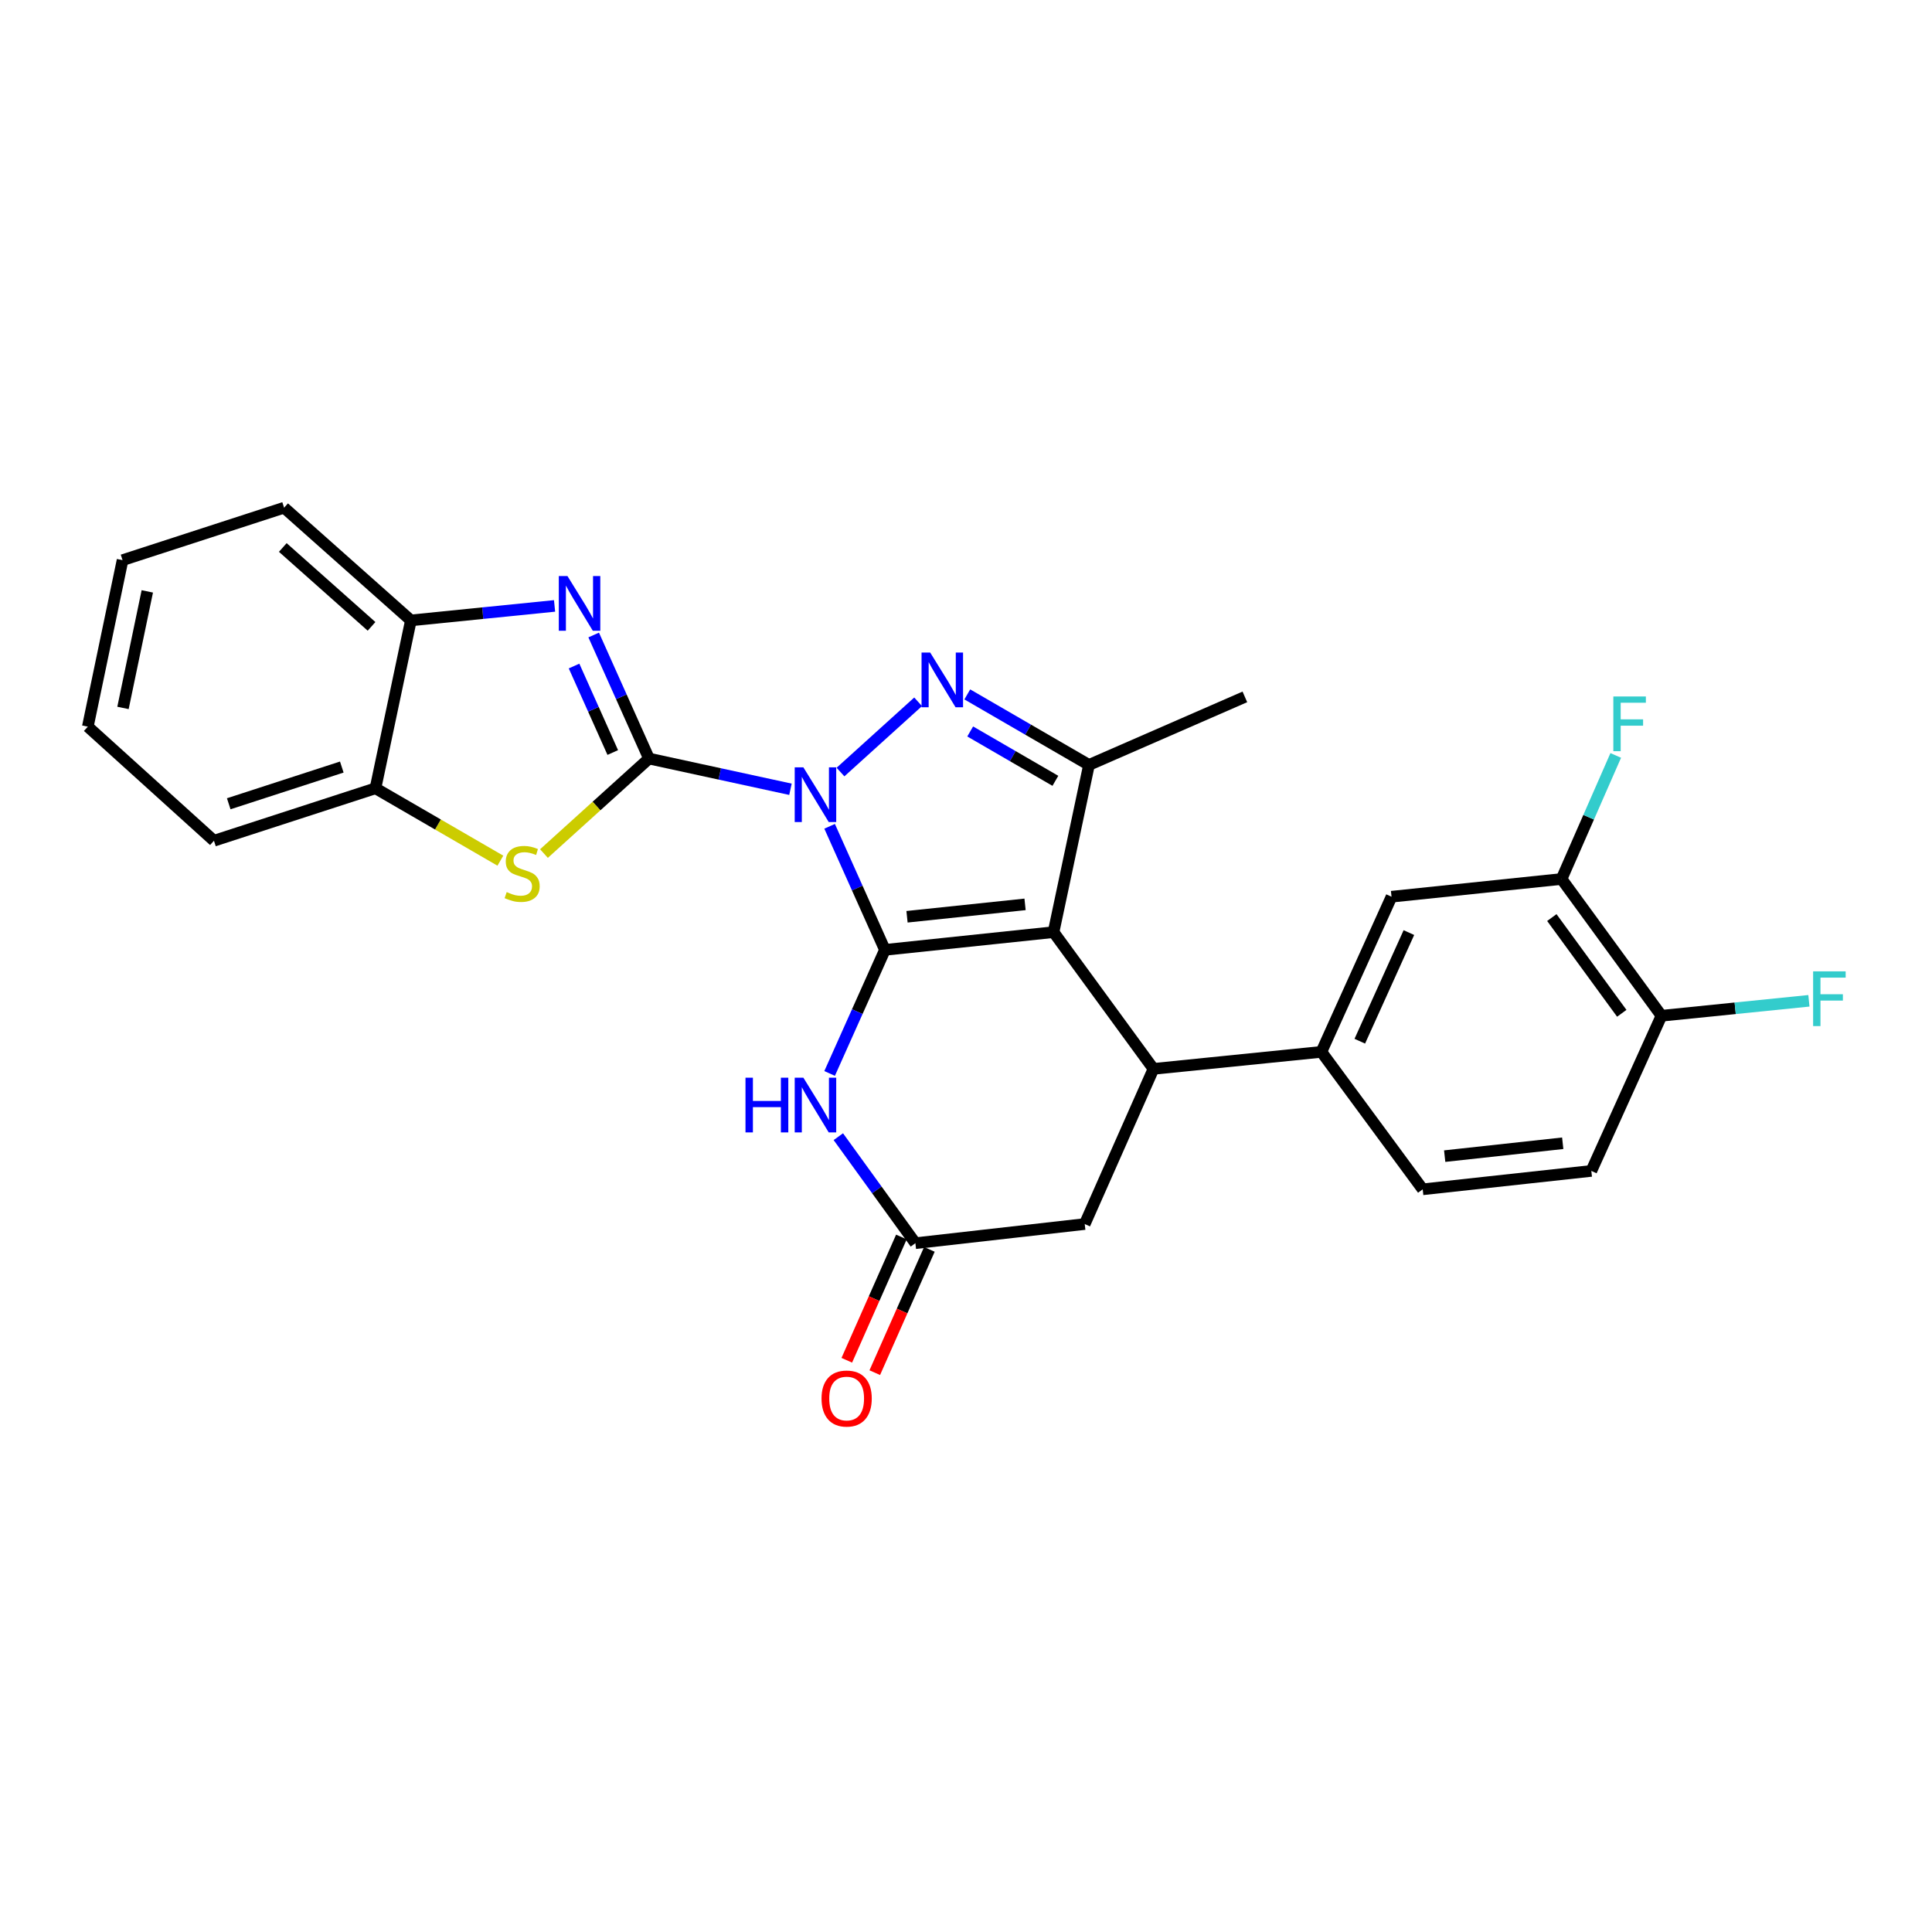 <?xml version='1.0' encoding='iso-8859-1'?>
<svg version='1.1' baseProfile='full'
              xmlns='http://www.w3.org/2000/svg'
                      xmlns:rdkit='http://www.rdkit.org/xml'
                      xmlns:xlink='http://www.w3.org/1999/xlink'
                  xml:space='preserve'
width='1000px' height='1000px' viewBox='0 0 1000 1000'>
<!-- END OF HEADER -->
<rect style='opacity:1.0;fill:#FFFFFF;stroke:none' width='1000' height='1000' x='0' y='0'> </rect>
<path class='bond-0' d='M 429.407,427.695 L 443.72,459.67' style='fill:none;fill-rule:evenodd;stroke:#0000FF;stroke-width:6px;stroke-linecap:butt;stroke-linejoin:miter;stroke-opacity:1' />
<path class='bond-0' d='M 443.72,459.67 L 458.033,491.646' style='fill:none;fill-rule:evenodd;stroke:#000000;stroke-width:6px;stroke-linecap:butt;stroke-linejoin:miter;stroke-opacity:1' />
<path class='bond-1' d='M 409.14,408.525 L 372.526,400.576' style='fill:none;fill-rule:evenodd;stroke:#0000FF;stroke-width:6px;stroke-linecap:butt;stroke-linejoin:miter;stroke-opacity:1' />
<path class='bond-1' d='M 372.526,400.576 L 335.913,392.626' style='fill:none;fill-rule:evenodd;stroke:#000000;stroke-width:6px;stroke-linecap:butt;stroke-linejoin:miter;stroke-opacity:1' />
<path class='bond-3' d='M 435.038,399.613 L 475.217,363.253' style='fill:none;fill-rule:evenodd;stroke:#0000FF;stroke-width:6px;stroke-linecap:butt;stroke-linejoin:miter;stroke-opacity:1' />
<path class='bond-2' d='M 458.033,491.646 L 545.313,482.476' style='fill:none;fill-rule:evenodd;stroke:#000000;stroke-width:6px;stroke-linecap:butt;stroke-linejoin:miter;stroke-opacity:1' />
<path class='bond-2' d='M 469.47,474.517 L 530.566,468.098' style='fill:none;fill-rule:evenodd;stroke:#000000;stroke-width:6px;stroke-linecap:butt;stroke-linejoin:miter;stroke-opacity:1' />
<path class='bond-6' d='M 458.033,491.646 L 443.719,523.63' style='fill:none;fill-rule:evenodd;stroke:#000000;stroke-width:6px;stroke-linecap:butt;stroke-linejoin:miter;stroke-opacity:1' />
<path class='bond-6' d='M 443.719,523.63 L 429.406,555.614' style='fill:none;fill-rule:evenodd;stroke:#0000FF;stroke-width:6px;stroke-linecap:butt;stroke-linejoin:miter;stroke-opacity:1' />
<path class='bond-4' d='M 335.913,392.626 L 321.604,360.651' style='fill:none;fill-rule:evenodd;stroke:#000000;stroke-width:6px;stroke-linecap:butt;stroke-linejoin:miter;stroke-opacity:1' />
<path class='bond-4' d='M 321.604,360.651 L 307.294,328.675' style='fill:none;fill-rule:evenodd;stroke:#0000FF;stroke-width:6px;stroke-linecap:butt;stroke-linejoin:miter;stroke-opacity:1' />
<path class='bond-4' d='M 317.162,389.504 L 307.145,367.121' style='fill:none;fill-rule:evenodd;stroke:#000000;stroke-width:6px;stroke-linecap:butt;stroke-linejoin:miter;stroke-opacity:1' />
<path class='bond-4' d='M 307.145,367.121 L 297.129,344.738' style='fill:none;fill-rule:evenodd;stroke:#0000FF;stroke-width:6px;stroke-linecap:butt;stroke-linejoin:miter;stroke-opacity:1' />
<path class='bond-8' d='M 335.913,392.626 L 308.735,417.214' style='fill:none;fill-rule:evenodd;stroke:#000000;stroke-width:6px;stroke-linecap:butt;stroke-linejoin:miter;stroke-opacity:1' />
<path class='bond-8' d='M 308.735,417.214 L 281.557,441.802' style='fill:none;fill-rule:evenodd;stroke:#CCCC00;stroke-width:6px;stroke-linecap:butt;stroke-linejoin:miter;stroke-opacity:1' />
<path class='bond-7' d='M 545.313,482.476 L 597.032,553.247' style='fill:none;fill-rule:evenodd;stroke:#000000;stroke-width:6px;stroke-linecap:butt;stroke-linejoin:miter;stroke-opacity:1' />
<path class='bond-27' d='M 545.313,482.476 L 563.653,395.926' style='fill:none;fill-rule:evenodd;stroke:#000000;stroke-width:6px;stroke-linecap:butt;stroke-linejoin:miter;stroke-opacity:1' />
<path class='bond-5' d='M 500.667,359.421 L 532.16,377.674' style='fill:none;fill-rule:evenodd;stroke:#0000FF;stroke-width:6px;stroke-linecap:butt;stroke-linejoin:miter;stroke-opacity:1' />
<path class='bond-5' d='M 532.16,377.674 L 563.653,395.926' style='fill:none;fill-rule:evenodd;stroke:#000000;stroke-width:6px;stroke-linecap:butt;stroke-linejoin:miter;stroke-opacity:1' />
<path class='bond-5' d='M 502.172,378.602 L 524.217,391.379' style='fill:none;fill-rule:evenodd;stroke:#0000FF;stroke-width:6px;stroke-linecap:butt;stroke-linejoin:miter;stroke-opacity:1' />
<path class='bond-5' d='M 524.217,391.379 L 546.262,404.155' style='fill:none;fill-rule:evenodd;stroke:#000000;stroke-width:6px;stroke-linecap:butt;stroke-linejoin:miter;stroke-opacity:1' />
<path class='bond-11' d='M 287.04,313.62 L 249.858,317.368' style='fill:none;fill-rule:evenodd;stroke:#0000FF;stroke-width:6px;stroke-linecap:butt;stroke-linejoin:miter;stroke-opacity:1' />
<path class='bond-11' d='M 249.858,317.368 L 212.675,321.116' style='fill:none;fill-rule:evenodd;stroke:#000000;stroke-width:6px;stroke-linecap:butt;stroke-linejoin:miter;stroke-opacity:1' />
<path class='bond-22' d='M 563.653,395.926 L 644.342,360.708' style='fill:none;fill-rule:evenodd;stroke:#000000;stroke-width:6px;stroke-linecap:butt;stroke-linejoin:miter;stroke-opacity:1' />
<path class='bond-9' d='M 433.922,588.34 L 453.863,615.907' style='fill:none;fill-rule:evenodd;stroke:#0000FF;stroke-width:6px;stroke-linecap:butt;stroke-linejoin:miter;stroke-opacity:1' />
<path class='bond-9' d='M 453.863,615.907 L 473.803,643.475' style='fill:none;fill-rule:evenodd;stroke:#000000;stroke-width:6px;stroke-linecap:butt;stroke-linejoin:miter;stroke-opacity:1' />
<path class='bond-10' d='M 597.032,553.247 L 683.951,544.447' style='fill:none;fill-rule:evenodd;stroke:#000000;stroke-width:6px;stroke-linecap:butt;stroke-linejoin:miter;stroke-opacity:1' />
<path class='bond-29' d='M 597.032,553.247 L 561.453,633.566' style='fill:none;fill-rule:evenodd;stroke:#000000;stroke-width:6px;stroke-linecap:butt;stroke-linejoin:miter;stroke-opacity:1' />
<path class='bond-12' d='M 258.99,445.485 L 226.667,426.751' style='fill:none;fill-rule:evenodd;stroke:#CCCC00;stroke-width:6px;stroke-linecap:butt;stroke-linejoin:miter;stroke-opacity:1' />
<path class='bond-12' d='M 226.667,426.751 L 194.345,408.018' style='fill:none;fill-rule:evenodd;stroke:#000000;stroke-width:6px;stroke-linecap:butt;stroke-linejoin:miter;stroke-opacity:1' />
<path class='bond-13' d='M 473.803,643.475 L 561.453,633.566' style='fill:none;fill-rule:evenodd;stroke:#000000;stroke-width:6px;stroke-linecap:butt;stroke-linejoin:miter;stroke-opacity:1' />
<path class='bond-17' d='M 466.561,640.267 L 452.43,672.169' style='fill:none;fill-rule:evenodd;stroke:#000000;stroke-width:6px;stroke-linecap:butt;stroke-linejoin:miter;stroke-opacity:1' />
<path class='bond-17' d='M 452.43,672.169 L 438.299,704.07' style='fill:none;fill-rule:evenodd;stroke:#FF0000;stroke-width:6px;stroke-linecap:butt;stroke-linejoin:miter;stroke-opacity:1' />
<path class='bond-17' d='M 481.044,646.683 L 466.913,678.584' style='fill:none;fill-rule:evenodd;stroke:#000000;stroke-width:6px;stroke-linecap:butt;stroke-linejoin:miter;stroke-opacity:1' />
<path class='bond-17' d='M 466.913,678.584 L 452.782,710.486' style='fill:none;fill-rule:evenodd;stroke:#FF0000;stroke-width:6px;stroke-linecap:butt;stroke-linejoin:miter;stroke-opacity:1' />
<path class='bond-14' d='M 683.951,544.447 L 720.252,464.136' style='fill:none;fill-rule:evenodd;stroke:#000000;stroke-width:6px;stroke-linecap:butt;stroke-linejoin:miter;stroke-opacity:1' />
<path class='bond-14' d='M 703.83,538.925 L 729.241,482.707' style='fill:none;fill-rule:evenodd;stroke:#000000;stroke-width:6px;stroke-linecap:butt;stroke-linejoin:miter;stroke-opacity:1' />
<path class='bond-18' d='M 683.951,544.447 L 736.391,615.587' style='fill:none;fill-rule:evenodd;stroke:#000000;stroke-width:6px;stroke-linecap:butt;stroke-linejoin:miter;stroke-opacity:1' />
<path class='bond-23' d='M 212.675,321.116 L 147.053,262.788' style='fill:none;fill-rule:evenodd;stroke:#000000;stroke-width:6px;stroke-linecap:butt;stroke-linejoin:miter;stroke-opacity:1' />
<path class='bond-23' d='M 192.309,324.206 L 146.373,283.377' style='fill:none;fill-rule:evenodd;stroke:#000000;stroke-width:6px;stroke-linecap:butt;stroke-linejoin:miter;stroke-opacity:1' />
<path class='bond-28' d='M 212.675,321.116 L 194.345,408.018' style='fill:none;fill-rule:evenodd;stroke:#000000;stroke-width:6px;stroke-linecap:butt;stroke-linejoin:miter;stroke-opacity:1' />
<path class='bond-24' d='M 194.345,408.018 L 110.743,435.166' style='fill:none;fill-rule:evenodd;stroke:#000000;stroke-width:6px;stroke-linecap:butt;stroke-linejoin:miter;stroke-opacity:1' />
<path class='bond-24' d='M 176.912,397.024 L 118.391,416.028' style='fill:none;fill-rule:evenodd;stroke:#000000;stroke-width:6px;stroke-linecap:butt;stroke-linejoin:miter;stroke-opacity:1' />
<path class='bond-15' d='M 720.252,464.136 L 808.262,454.967' style='fill:none;fill-rule:evenodd;stroke:#000000;stroke-width:6px;stroke-linecap:butt;stroke-linejoin:miter;stroke-opacity:1' />
<path class='bond-20' d='M 808.262,454.967 L 822.286,422.988' style='fill:none;fill-rule:evenodd;stroke:#000000;stroke-width:6px;stroke-linecap:butt;stroke-linejoin:miter;stroke-opacity:1' />
<path class='bond-20' d='M 822.286,422.988 L 836.31,391.009' style='fill:none;fill-rule:evenodd;stroke:#33CCCC;stroke-width:6px;stroke-linecap:butt;stroke-linejoin:miter;stroke-opacity:1' />
<path class='bond-31' d='M 808.262,454.967 L 859.972,525.755' style='fill:none;fill-rule:evenodd;stroke:#000000;stroke-width:6px;stroke-linecap:butt;stroke-linejoin:miter;stroke-opacity:1' />
<path class='bond-31' d='M 803.228,474.929 L 839.425,524.481' style='fill:none;fill-rule:evenodd;stroke:#000000;stroke-width:6px;stroke-linecap:butt;stroke-linejoin:miter;stroke-opacity:1' />
<path class='bond-16' d='M 859.972,525.755 L 823.671,606.066' style='fill:none;fill-rule:evenodd;stroke:#000000;stroke-width:6px;stroke-linecap:butt;stroke-linejoin:miter;stroke-opacity:1' />
<path class='bond-21' d='M 859.972,525.755 L 898.13,521.884' style='fill:none;fill-rule:evenodd;stroke:#000000;stroke-width:6px;stroke-linecap:butt;stroke-linejoin:miter;stroke-opacity:1' />
<path class='bond-21' d='M 898.13,521.884 L 936.287,518.013' style='fill:none;fill-rule:evenodd;stroke:#33CCCC;stroke-width:6px;stroke-linecap:butt;stroke-linejoin:miter;stroke-opacity:1' />
<path class='bond-19' d='M 736.391,615.587 L 823.671,606.066' style='fill:none;fill-rule:evenodd;stroke:#000000;stroke-width:6px;stroke-linecap:butt;stroke-linejoin:miter;stroke-opacity:1' />
<path class='bond-19' d='M 747.765,598.412 L 808.862,591.747' style='fill:none;fill-rule:evenodd;stroke:#000000;stroke-width:6px;stroke-linecap:butt;stroke-linejoin:miter;stroke-opacity:1' />
<path class='bond-26' d='M 147.053,262.788 L 63.433,289.937' style='fill:none;fill-rule:evenodd;stroke:#000000;stroke-width:6px;stroke-linecap:butt;stroke-linejoin:miter;stroke-opacity:1' />
<path class='bond-25' d='M 110.743,435.166 L 45.455,376.117' style='fill:none;fill-rule:evenodd;stroke:#000000;stroke-width:6px;stroke-linecap:butt;stroke-linejoin:miter;stroke-opacity:1' />
<path class='bond-30' d='M 45.455,376.117 L 63.433,289.937' style='fill:none;fill-rule:evenodd;stroke:#000000;stroke-width:6px;stroke-linecap:butt;stroke-linejoin:miter;stroke-opacity:1' />
<path class='bond-30' d='M 63.658,366.425 L 76.243,306.099' style='fill:none;fill-rule:evenodd;stroke:#000000;stroke-width:6px;stroke-linecap:butt;stroke-linejoin:miter;stroke-opacity:1' />
<path  class='atom-0' d='M 415.824 397.175
L 425.104 412.175
Q 426.024 413.655, 427.504 416.335
Q 428.984 419.015, 429.064 419.175
L 429.064 397.175
L 432.824 397.175
L 432.824 425.495
L 428.944 425.495
L 418.984 409.095
Q 417.824 407.175, 416.584 404.975
Q 415.384 402.775, 415.024 402.095
L 415.024 425.495
L 411.344 425.495
L 411.344 397.175
L 415.824 397.175
' fill='#0000FF'/>
<path  class='atom-4' d='M 481.474 337.765
L 490.754 352.765
Q 491.674 354.245, 493.154 356.925
Q 494.634 359.605, 494.714 359.765
L 494.714 337.765
L 498.474 337.765
L 498.474 366.085
L 494.594 366.085
L 484.634 349.685
Q 483.474 347.765, 482.234 345.565
Q 481.034 343.365, 480.674 342.685
L 480.674 366.085
L 476.994 366.085
L 476.994 337.765
L 481.474 337.765
' fill='#0000FF'/>
<path  class='atom-5' d='M 293.713 298.156
L 302.993 313.156
Q 303.913 314.636, 305.393 317.316
Q 306.873 319.996, 306.953 320.156
L 306.953 298.156
L 310.713 298.156
L 310.713 326.476
L 306.833 326.476
L 296.873 310.076
Q 295.713 308.156, 294.473 305.956
Q 293.273 303.756, 292.913 303.076
L 292.913 326.476
L 289.233 326.476
L 289.233 298.156
L 293.713 298.156
' fill='#0000FF'/>
<path  class='atom-7' d='M 385.864 557.814
L 389.704 557.814
L 389.704 569.854
L 404.184 569.854
L 404.184 557.814
L 408.024 557.814
L 408.024 586.134
L 404.184 586.134
L 404.184 573.054
L 389.704 573.054
L 389.704 586.134
L 385.864 586.134
L 385.864 557.814
' fill='#0000FF'/>
<path  class='atom-7' d='M 415.824 557.814
L 425.104 572.814
Q 426.024 574.294, 427.504 576.974
Q 428.984 579.654, 429.064 579.814
L 429.064 557.814
L 432.824 557.814
L 432.824 586.134
L 428.944 586.134
L 418.984 569.734
Q 417.824 567.814, 416.584 565.614
Q 415.384 563.414, 415.024 562.734
L 415.024 586.134
L 411.344 586.134
L 411.344 557.814
L 415.824 557.814
' fill='#0000FF'/>
<path  class='atom-9' d='M 262.264 461.739
Q 262.584 461.859, 263.904 462.419
Q 265.224 462.979, 266.664 463.339
Q 268.144 463.659, 269.584 463.659
Q 272.264 463.659, 273.824 462.379
Q 275.384 461.059, 275.384 458.779
Q 275.384 457.219, 274.584 456.259
Q 273.824 455.299, 272.624 454.779
Q 271.424 454.259, 269.424 453.659
Q 266.904 452.899, 265.384 452.179
Q 263.904 451.459, 262.824 449.939
Q 261.784 448.419, 261.784 445.859
Q 261.784 442.299, 264.184 440.099
Q 266.624 437.899, 271.424 437.899
Q 274.704 437.899, 278.424 439.459
L 277.504 442.539
Q 274.104 441.139, 271.544 441.139
Q 268.784 441.139, 267.264 442.299
Q 265.744 443.419, 265.784 445.379
Q 265.784 446.899, 266.544 447.819
Q 267.344 448.739, 268.464 449.259
Q 269.624 449.779, 271.544 450.379
Q 274.104 451.179, 275.624 451.979
Q 277.144 452.779, 278.224 454.419
Q 279.344 456.019, 279.344 458.779
Q 279.344 462.699, 276.704 464.819
Q 274.104 466.899, 269.744 466.899
Q 267.224 466.899, 265.304 466.339
Q 263.424 465.819, 261.184 464.899
L 262.264 461.739
' fill='#CCCC00'/>
<path  class='atom-18' d='M 425.224 723.874
Q 425.224 717.074, 428.584 713.274
Q 431.944 709.474, 438.224 709.474
Q 444.504 709.474, 447.864 713.274
Q 451.224 717.074, 451.224 723.874
Q 451.224 730.754, 447.824 734.674
Q 444.424 738.554, 438.224 738.554
Q 431.984 738.554, 428.584 734.674
Q 425.224 730.794, 425.224 723.874
M 438.224 735.354
Q 442.544 735.354, 444.864 732.474
Q 447.224 729.554, 447.224 723.874
Q 447.224 718.314, 444.864 715.514
Q 442.544 712.674, 438.224 712.674
Q 433.904 712.674, 431.544 715.474
Q 429.224 718.274, 429.224 723.874
Q 429.224 729.594, 431.544 732.474
Q 433.904 735.354, 438.224 735.354
' fill='#FF0000'/>
<path  class='atom-21' d='M 835.061 360.496
L 851.901 360.496
L 851.901 363.736
L 838.861 363.736
L 838.861 372.336
L 850.461 372.336
L 850.461 375.616
L 838.861 375.616
L 838.861 388.816
L 835.061 388.816
L 835.061 360.496
' fill='#33CCCC'/>
<path  class='atom-22' d='M 938.471 502.777
L 955.311 502.777
L 955.311 506.017
L 942.271 506.017
L 942.271 514.617
L 953.871 514.617
L 953.871 517.897
L 942.271 517.897
L 942.271 531.097
L 938.471 531.097
L 938.471 502.777
' fill='#33CCCC'/>
</svg>
